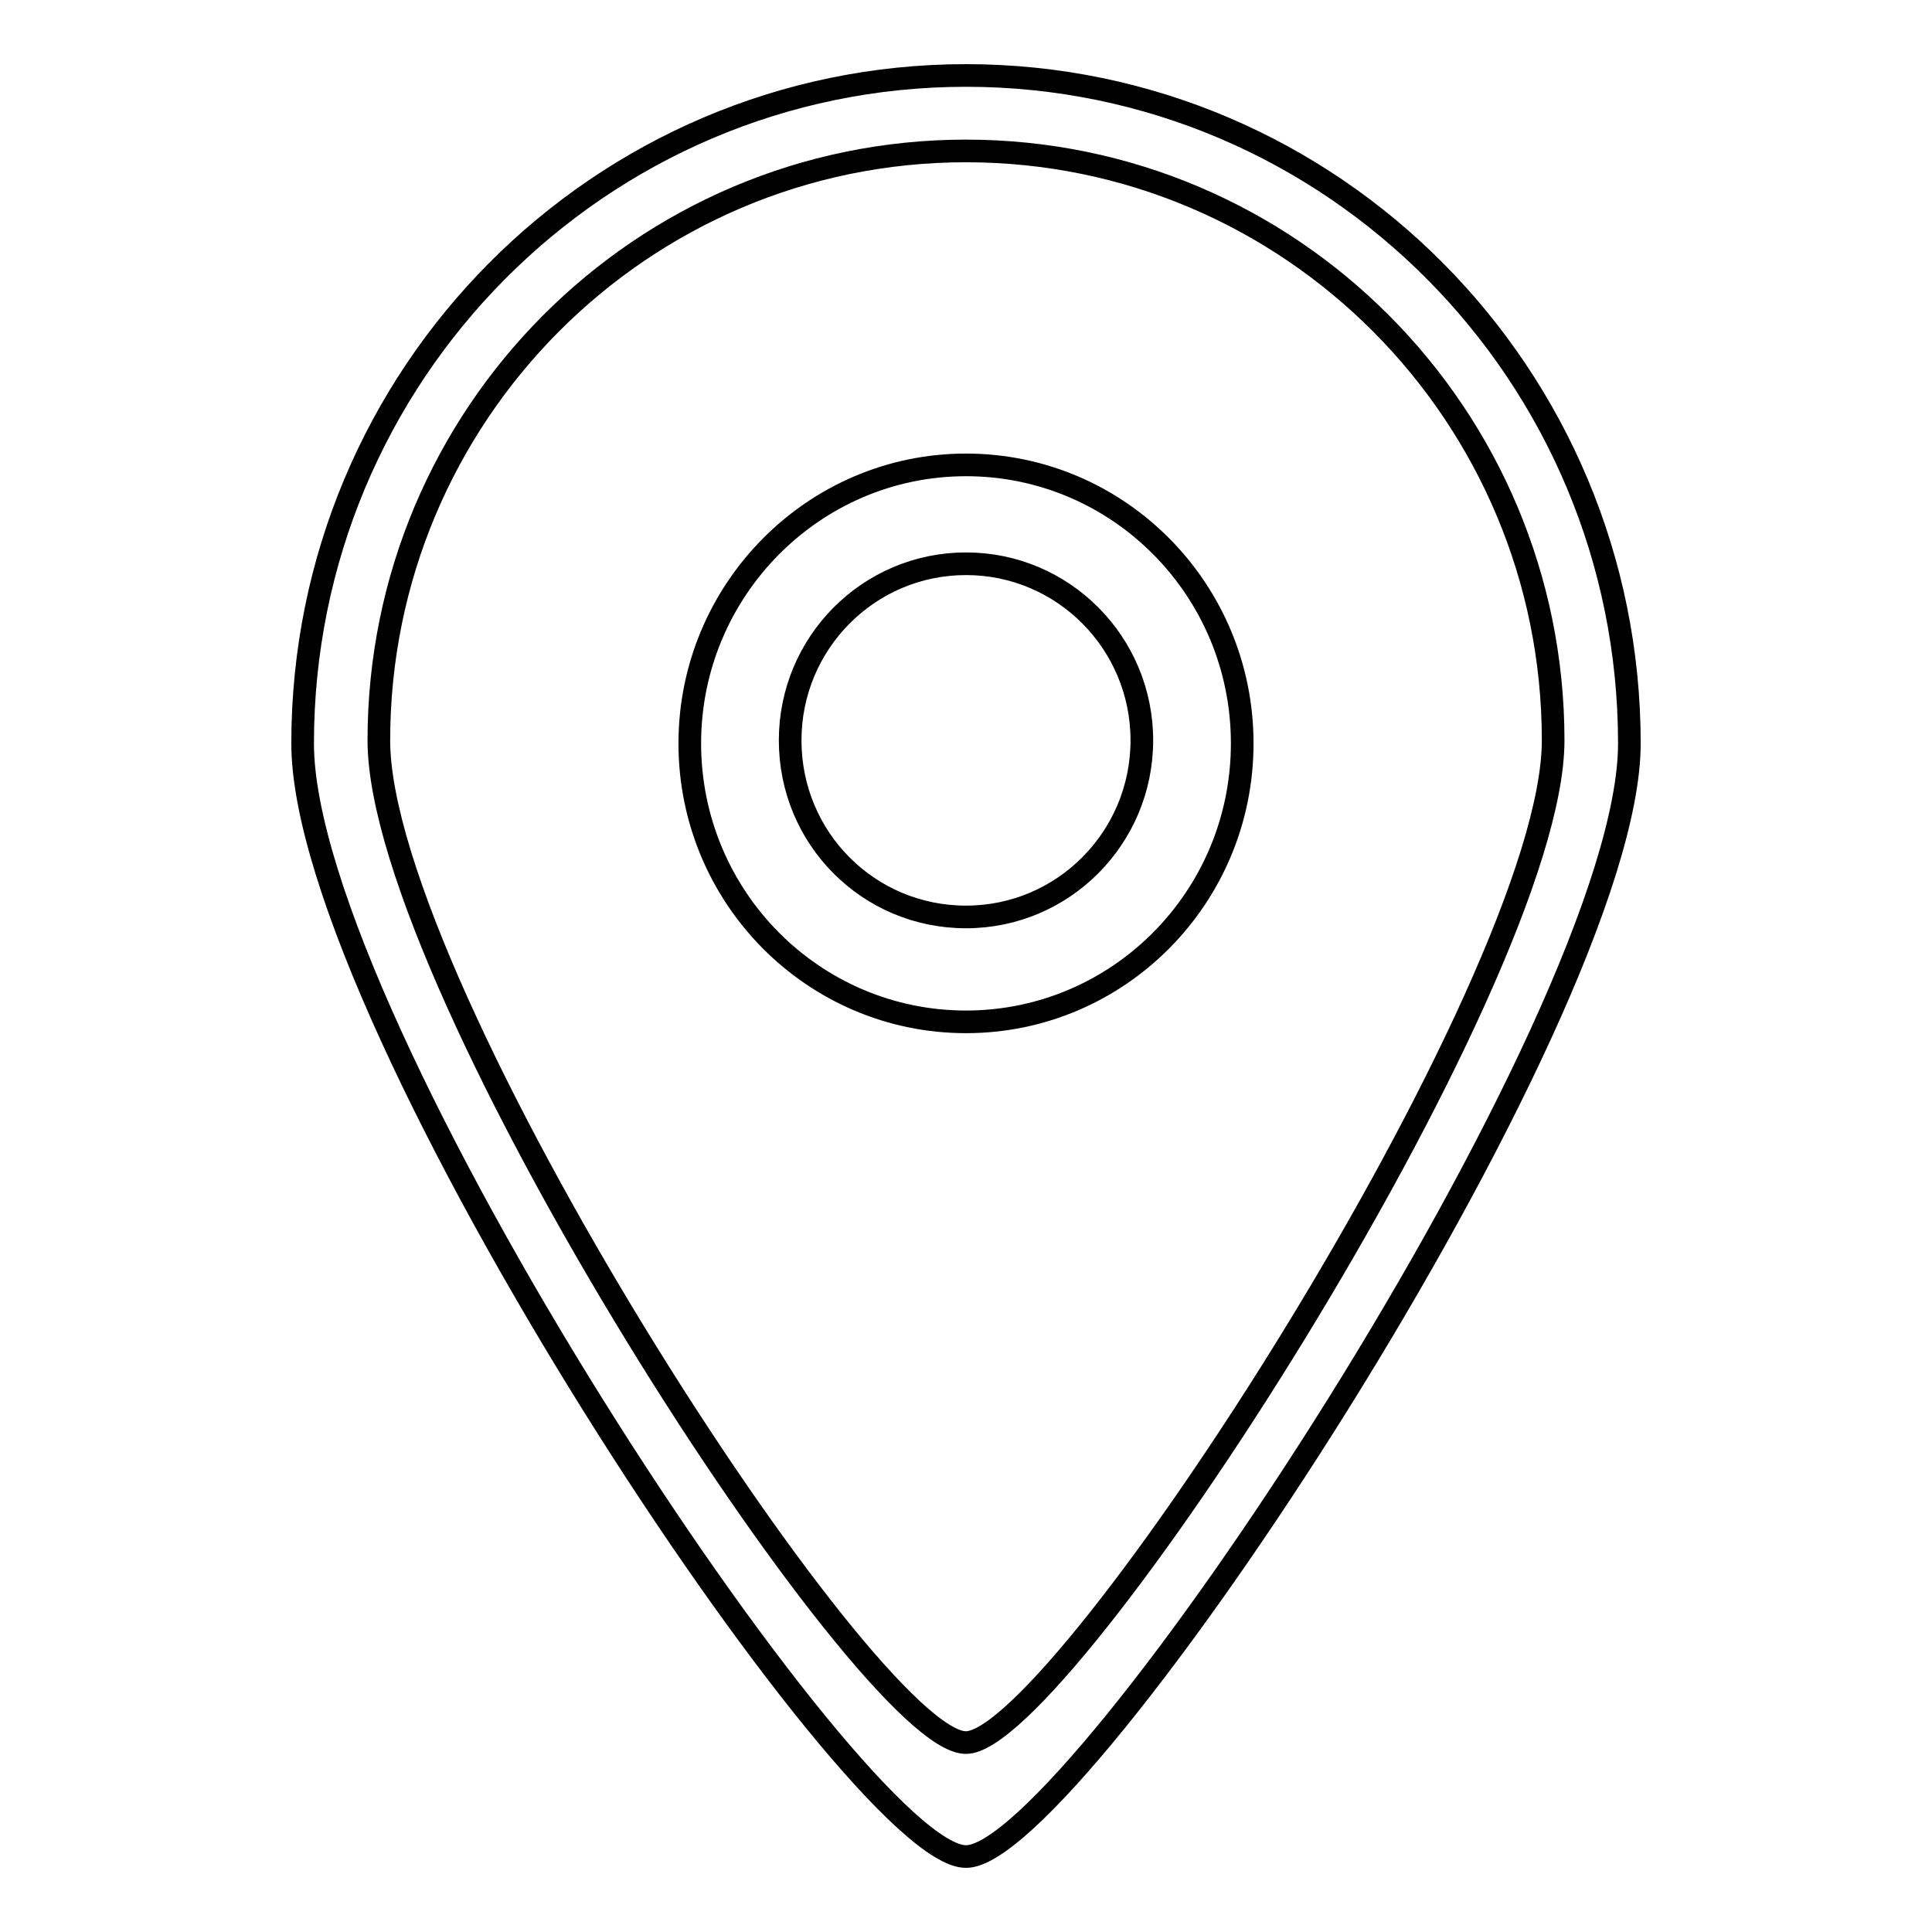 <?xml version="1.0" encoding="utf-8"?>
<!-- Svg Vector Icons : http://www.onlinewebfonts.com/icon -->
<!DOCTYPE svg PUBLIC "-//W3C//DTD SVG 1.1//EN" "http://www.w3.org/Graphics/SVG/1.1/DTD/svg11.dtd">
<svg version="1.1" xmlns="http://www.w3.org/2000/svg" xmlns:xlink="http://www.w3.org/1999/xlink" x="0px" y="0px" viewBox="0 0 256 256" enable-background="new 0 0 256 256" xml:space="preserve">
<g> <path stroke-width="3" fill-opacity="0" stroke="#000000"  d="M128,246c-14.6,0.1-87.9-110.5-87.9-147.5C40.1,49.6,79.5,10,128,10c48.5,0,87.9,39.6,87.9,88.5 C215.9,135,142.4,246.1,128,246z M128,20c-43,0-77.8,35-77.8,78.1c0,32.7,64.8,132.9,77.8,132.8c12.7,0,77.8-100.6,77.8-132.8 C205.8,55,171,20,128,20z M128,135.4c-20.2,0-36.6-16.5-36.6-36.9c0-20.3,16.4-36.9,36.6-36.9c20.2,0,36.6,16.5,36.6,36.9 C164.6,118.9,148.2,135.4,128,135.4z M128,74.7c-12.9,0-23.3,10.5-23.3,23.4c0,13,10.4,23.4,23.3,23.4c12.9,0,23.3-10.5,23.3-23.4 C151.3,85.2,140.9,74.7,128,74.7z"/></g>
</svg>